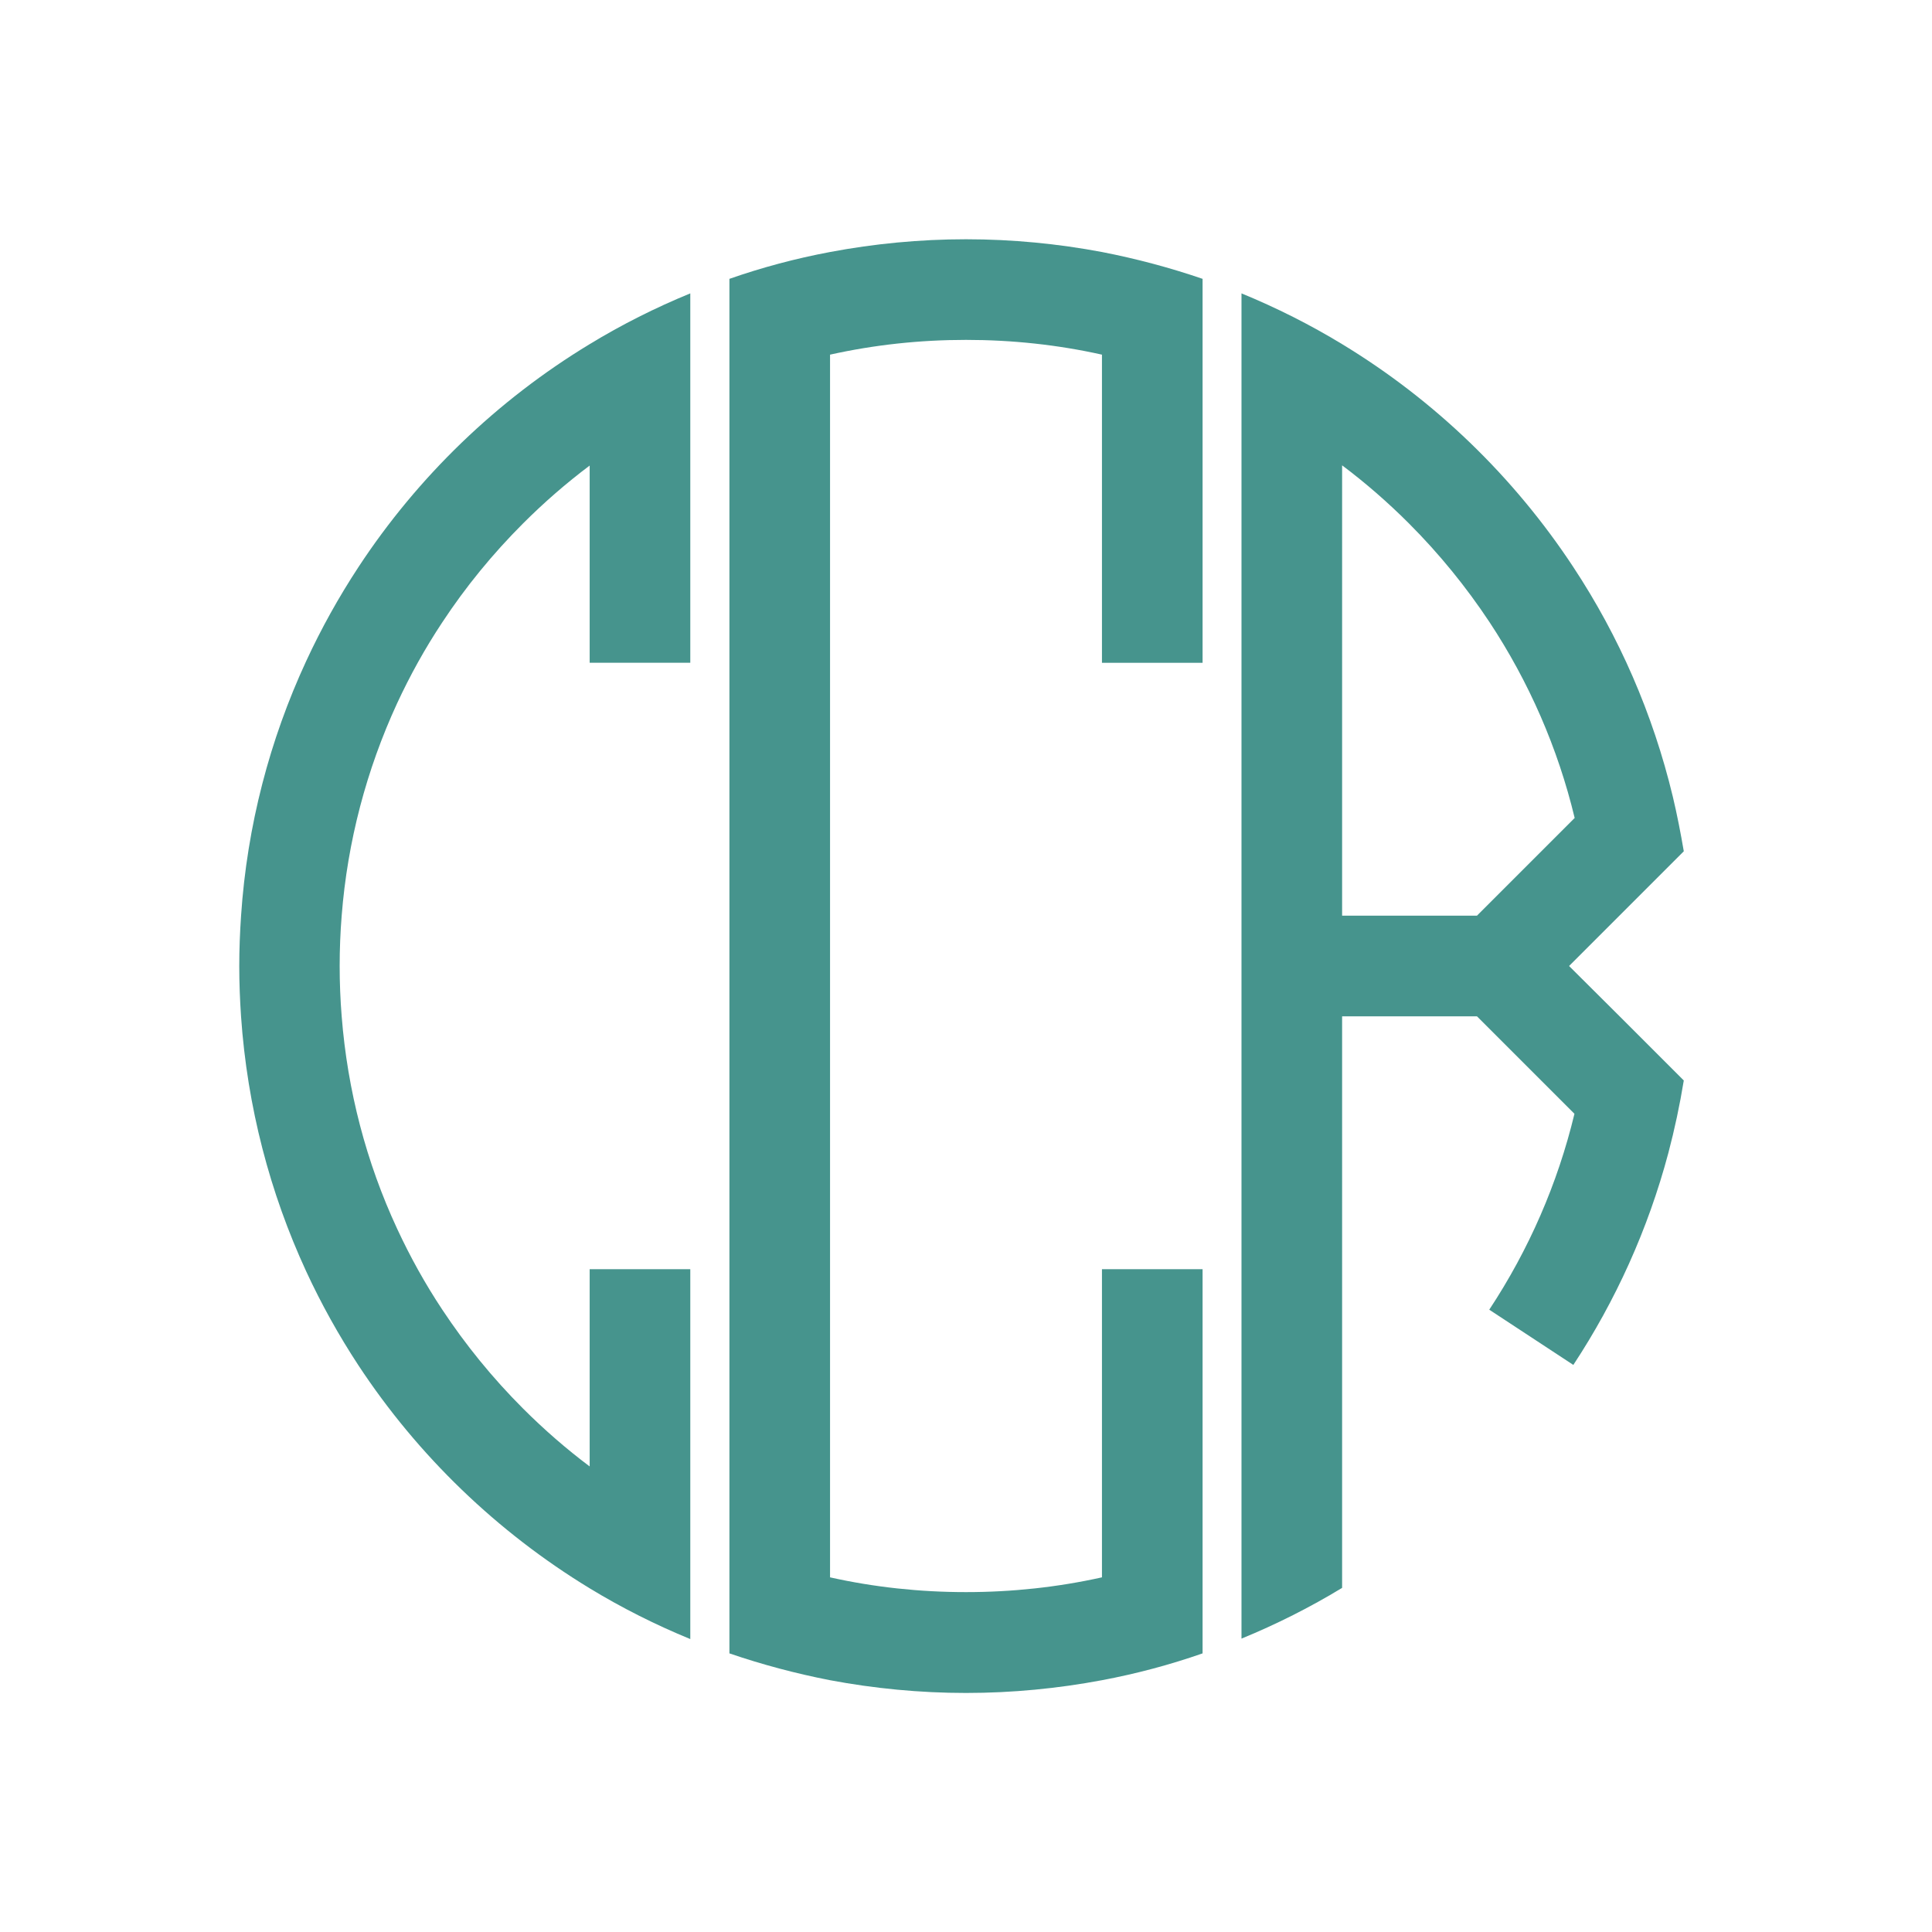 <svg xmlns="http://www.w3.org/2000/svg" x="0px" y="0px" viewBox="0 0 864 864" enable-background="new 0 0 864 864"><style>.ls0{fill:#46948d}</style><g><g><path class="ls0" d="M160.3,253.6c-8.8,13.4-16.6,27.4-23.4,42.1c-16.2,35-26.4,73.4-29.1,113.9c-0.5,7.4-0.8,14.9-0.8,22.5 s0.3,15.1,0.8,22.5c2.8,40.4,12.9,78.8,29.1,113.9c6.8,14.7,14.6,28.7,23.4,42.1c26.6,40.4,62,74.5,103.4,99.7 c14.3,8.7,29.4,16.3,45,22.7V567.6h-45v88.2c-10.4-7.8-20.4-16.5-29.8-25.9c-13.7-13.7-25.7-28.5-36.1-44.2 c-7.7-11.6-14.4-23.7-20.2-36.2c-13.8-29.7-22.2-61.8-24.8-95c-0.6-7.4-0.9-15-0.9-22.5s0.3-15.1,0.9-22.5 c2.6-33.2,11.1-65.3,24.8-95c5.8-12.5,12.5-24.6,20.2-36.2c10.4-15.8,22.5-30.6,36.1-44.2c9.4-9.4,19.3-18,29.8-25.9v88.2h45V131.2 c-15.6,6.4-30.7,14-45,22.7C222.3,179,186.9,213.1,160.3,253.6z"/></g><g><path class="ls0" d="M432,107c-20.8,0-41.1,2-60.8,5.7c-15.4,2.9-30.4,6.9-45,12v614.7c14.6,5,29.6,9,45,12 c19.7,3.7,40.1,5.7,60.8,5.7s41.1-2,60.8-5.7c15.4-2.9,30.4-6.9,45-12V567.6h-45v137.8c-19.8,4.4-40.1,6.6-60.8,6.6 s-41.1-2.2-60.8-6.6V158.6c19.8-4.4,40.1-6.6,60.8-6.6s41.1,2.2,60.8,6.6v137.8h45V124.7c-14.6-5-29.6-9-45-12 C473.1,109,452.8,107,432,107z"/></g><g><path class="ls0" d="M748.1,356.3c-8.9-37.1-24.1-71.8-44.5-102.7c-26.6-40.4-62-74.6-103.4-99.7c-14.3-8.7-29.4-16.3-45-22.7 v601.6c15.6-6.4,30.7-14,45-22.7V454.5h60.3l43.6,43.6c-7.5,31.2-20.4,60.8-38.1,87.6l37.6,24.7c18.9-28.7,33.4-60.6,42.5-94.8 c2.8-10.6,5.1-21.4,6.9-32.4l-28.8-28.8L701.7,432l51.3-51.3C751.6,372.5,750,364.3,748.1,356.3z M660.5,409.5h-60.3V208.1 c10.4,7.8,20.4,16.5,29.8,25.9c13.6,13.6,25.7,28.5,36.1,44.2c17.7,26.8,30.6,56.4,38.1,87.6L660.5,409.5z"/></g></g></svg>